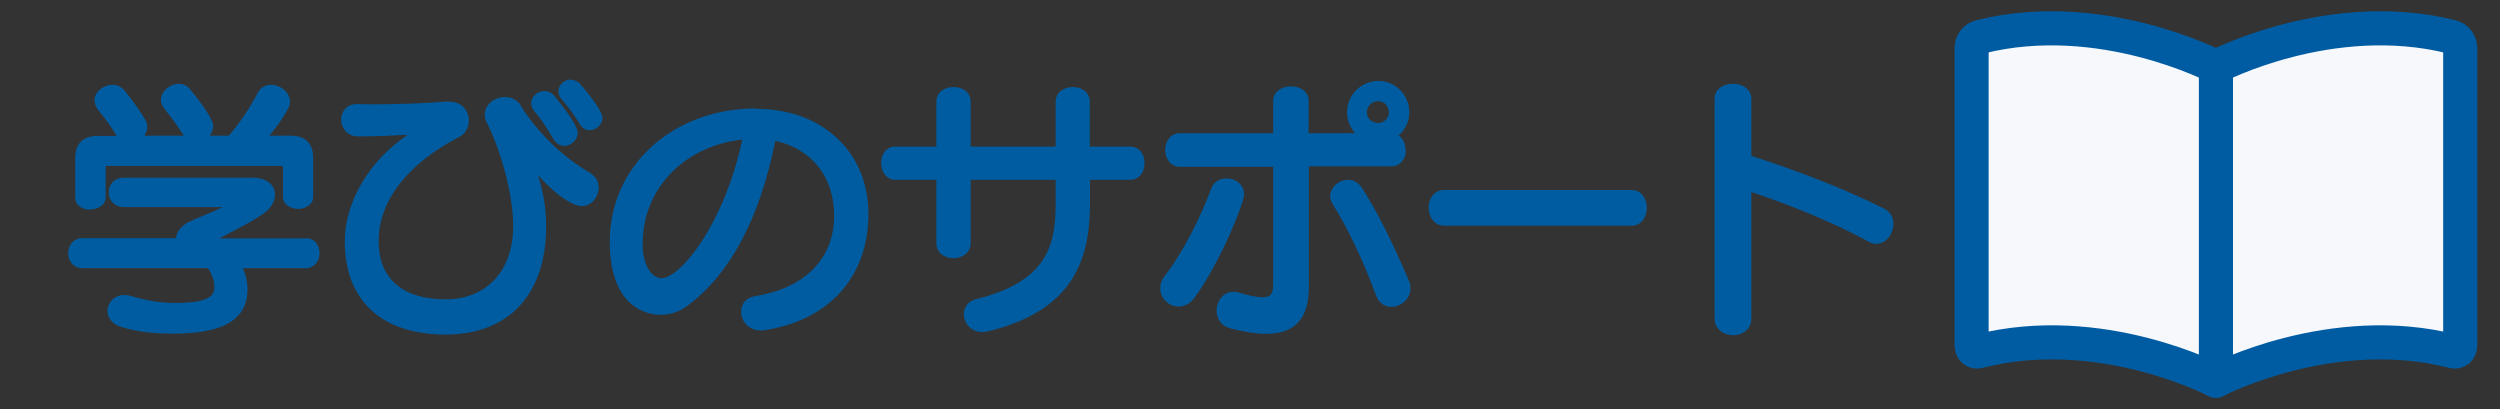 <?xml version="1.0" encoding="UTF-8"?>
<svg id="icon" xmlns="http://www.w3.org/2000/svg" viewBox="0 0 110 18">
  <rect x="0" y="0" width="110" height="18" fill="#333333" stroke="none"/>
  <g>
    <path d="m13.44,10.49h-3.79c.11-.06.23-.12.34-.18.52-.27,1.07-.55,1.57-.89.34-.22.54-.54.54-.86,0-.37-.3-.74-.98-.74h-5.67c-.44,0-.67.32-.67.64s.23.65.67.65h4.36c-.26.12-.56.25-.87.38-.2.08-.4.17-.6.26-.28.12-.59.44-.59.71,0,0,0,.01,0,.02H3.62c-.41,0-.62.33-.62.66s.22.66.62.66h5.53c.19.28.28.55.28.81v.1c-.04.43-.57.62-1.71.62-.64,0-1.23-.09-2.01-.32-.09-.03-.18-.03-.24-.03-.46,0-.74.36-.74.7,0,.31.21.57.56.69.79.27,1.76.31,2.27.31,1.43,0,3.33-.2,3.33-1.94,0-.33-.07-.65-.21-.94h2.76c.41,0,.62-.33.62-.66s-.19-.66-.62-.66Z" fill="#005ca1" stroke-width="0"/>
    <path d="m3.98,9.21c.33,0,.67-.18.67-.53v-1.33c0-.05,0-.05.05-.05h7.69c.05,0,.06,0,.06.05v1.31c0,.34.34.53.66.53s.67-.18.67-.53v-1.7c0-.65-.34-.99-.99-.99h-.94c.31-.36.61-.79.82-1.18.06-.1.09-.21.09-.31,0-.43-.44-.75-.83-.75-.26,0-.46.12-.58.34-.41.79-.94,1.52-1.29,1.9h-.84c.1-.12.16-.27.16-.43,0-.36-.79-1.34-1.04-1.64-.12-.14-.28-.21-.48-.21-.36,0-.78.31-.78.7,0,.14.05.26.15.39.36.44.63.84.8,1.1l.06.09h-1.74c.08-.12.13-.25.13-.39,0-.11-.03-.21-.09-.32-.26-.43-.57-.86-.94-1.31-.13-.14-.31-.22-.5-.22-.37,0-.79.28-.79.69,0,.15.06.3.16.42.34.42.64.83.81,1.14h-.83c-.65,0-.99.34-.99.99v1.73c0,.35.34.53.66.53Z" fill="#005ca1" stroke-width="0"/>
    <path d="m25.11,3.5c-.29,0-.54.24-.54.51,0,.14.04.25.14.36.21.24.51.6.79,1.08.14.23.32.28.45.28.29,0,.56-.26.56-.54s-.52-.96-.97-1.48c-.11-.13-.27-.2-.43-.2Z" fill="#005ca1" stroke-width="0"/>
    <path d="m22.93,4.66c-.15-.25-.41-.39-.72-.39-.42,0-.88.31-.88.77,0,.14.03.27.1.38.56,1.1,1.15,3.06,1.15,4.53,0,1.96-1.17,3.22-2.97,3.22-1.9,0-2.95-.91-2.95-2.56,0-1.77,1.26-3.4,3.55-4.59.25-.12.42-.4.42-.71,0-.41-.28-.84-.89-.84h-.09c-1.01.08-2.2.12-3.17.12-.26,0-.51,0-.74-.01h-.05c-.44,0-.68.34-.68.68s.24.72.7.74h.28c.58,0,1.41-.04,1.95-.07-1.68,1.12-2.77,2.95-2.77,4.69,0,2.6,1.62,4.1,4.44,4.1s4.42-1.82,4.42-4.75c0-.86-.14-1.57-.36-2.27.95,1.07,1.65,1.37,1.91,1.37.46,0,.76-.42.76-.81,0-.27-.13-.5-.37-.65-1.18-.68-2.26-1.72-3.04-2.92Z" fill="#005ca1" stroke-width="0"/>
    <path d="m24.35,6.12c.11.19.29.3.48.3.28,0,.59-.25.59-.58,0-.4-1.02-1.61-1.03-1.62-.12-.14-.27-.21-.44-.21-.31,0-.58.25-.58.53,0,.12.05.25.14.35.25.29.56.74.84,1.23Z" fill="#005ca1" stroke-width="0"/>
    <path d="m33.28,4.77c-3.67,0-6.45,2.52-6.45,5.86s2.17,3.22,2.26,3.22c.4,0,.79-.13,1.13-.38,1.88-1.36,3.22-3.87,3.89-7.27,1.6.34,2.59,1.58,2.59,3.28v.12c-.05,1.83-1.32,3.08-3.47,3.43-.38.05-.62.32-.62.69,0,.4.32.82.86.82.05,0,.11,0,.16-.01,2.81-.43,4.52-2.29,4.58-4.99v-.13c0-2.72-2.03-4.62-4.93-4.62Zm-.62,1.37c-.81,3.79-2.75,6.1-3.55,6.1-.43,0-.78-.55-.83-1.3,0-.05,0-.09,0-.14,0-.04,0-.07,0-.1,0-2.4,1.84-4.29,4.4-4.56Z" fill="#005ca1" stroke-width="0"/>
    <path d="m49.72,6.45h-1.77v-1.97c0-.45-.39-.65-.75-.65s-.75.21-.75.65v1.97h-3.74v-1.97c0-.45-.39-.65-.75-.65-.45,0-.76.27-.76.65v1.97h-1.81c-.41,0-.62.36-.62.72s.21.74.62.74h1.81v2.78c0,.46.39.67.76.67s.75-.23.75-.67v-2.78h3.74v.98c0,1.79-.27,3.47-3.49,4.27-.41.09-.55.42-.55.66,0,.39.3.79.81.79.08,0,.16-.01.25-.03,3.95-.95,4.49-3.41,4.49-5.69v-.98h1.77c.37,0,.63-.3.63-.74,0-.36-.22-.72-.63-.72Z" fill="#005ca1" stroke-width="0"/>
    <path d="m61.84,6.59c0-.28-.11-.5-.3-.63.3-.26.47-.63.47-1.02,0-.76-.61-1.38-1.36-1.38s-1.38.62-1.38,1.38c0,.34.13.67.36.92h-2.05v-1.42c0-.86-1.56-.85-1.56.01v1.41h-4.1c-.43,0-.65.37-.65.74s.23.74.65.74h4.1v5.16c0,.49-.16.58-.47.58-.22,0-.55-.06-1.03-.2-.08-.03-.17-.04-.25-.04-.46,0-.74.42-.74.82s.23.69.61.79c.61.16,1.14.24,1.57.24,1.26,0,1.88-.67,1.88-2.06v-5.31h3.62c.38,0,.65-.3.65-.74Zm-.73-1.65c0,.27-.21.47-.48.47s-.49-.21-.49-.47.22-.49.49-.49.48.21.48.49Z" fill="#005ca1" stroke-width="0"/>
    <path d="m53.97,7.85c-.32,0-.58.17-.68.46-.41,1.1-1.16,2.7-2.07,3.87-.11.15-.17.32-.17.5,0,.44.37.81.81.81.19,0,.46-.07.7-.39,1.17-1.62,2.18-4.18,2.18-4.55,0-.44-.39-.7-.77-.7Z" fill="#005ca1" stroke-width="0"/>
    <path d="m59.92,8.26c-.14-.22-.36-.35-.6-.35-.42,0-.79.34-.79.72,0,.12.04.24.1.34.67,1.06,1.35,2.49,1.92,4.04.12.31.36.49.67.49.41,0,.84-.33.84-.81,0-.13-.02-.25-.07-.34-.73-1.72-1.41-3.07-2.08-4.11Z" fill="#005ca1" stroke-width="0"/>
    <path d="m71.79,8.36h-8.25c-.44,0-.68.39-.68.78s.24.79.68.79h8.25c.46,0,.67-.41.67-.79s-.23-.78-.67-.78Z" fill="#005ca1" stroke-width="0"/>
    <path d="m82.9,9.18s0,0,0,0c-2.17-1.09-4.56-1.91-5.84-2.32v-2.5c0-.9-1.62-.9-1.62,0v9.65c0,.48.42.74.82.74s.8-.25.8-.74v-5.56c.85.28,3.09,1.06,5.15,2.18.11.07.23.1.35.1.44,0,.75-.46.75-.88,0-.29-.14-.53-.4-.67Z" fill="#005ca1" stroke-width="0"/>
  </g>
  <g>
    <path id="_パス_20564" data-name="パス 20564" d="m107.87,1.62c-5.33-1.33-10.37,1.32-10.37,1.32v13.81s5.1-2.67,10.45-1.29c.15.04.3-.06.3-.27V2.12c0-.23-.15-.44-.38-.5Z" fill="#f6f8fb" stroke="#005ca2" stroke-linecap="round" stroke-linejoin="round" stroke-width="1.5"/>
    <path id="_パス_20568" data-name="パス 20568" d="m87.13,1.62c5.32-1.33,10.37,1.32,10.37,1.32v13.81s-5.09-2.67-10.45-1.29c-.15.04-.3-.06-.3-.27V2.12c0-.23.15-.44.38-.5Z" fill="#f6f8fb" stroke="#005ca2" stroke-linecap="round" stroke-linejoin="round" stroke-width="1.5"/>
  </g>
</svg>